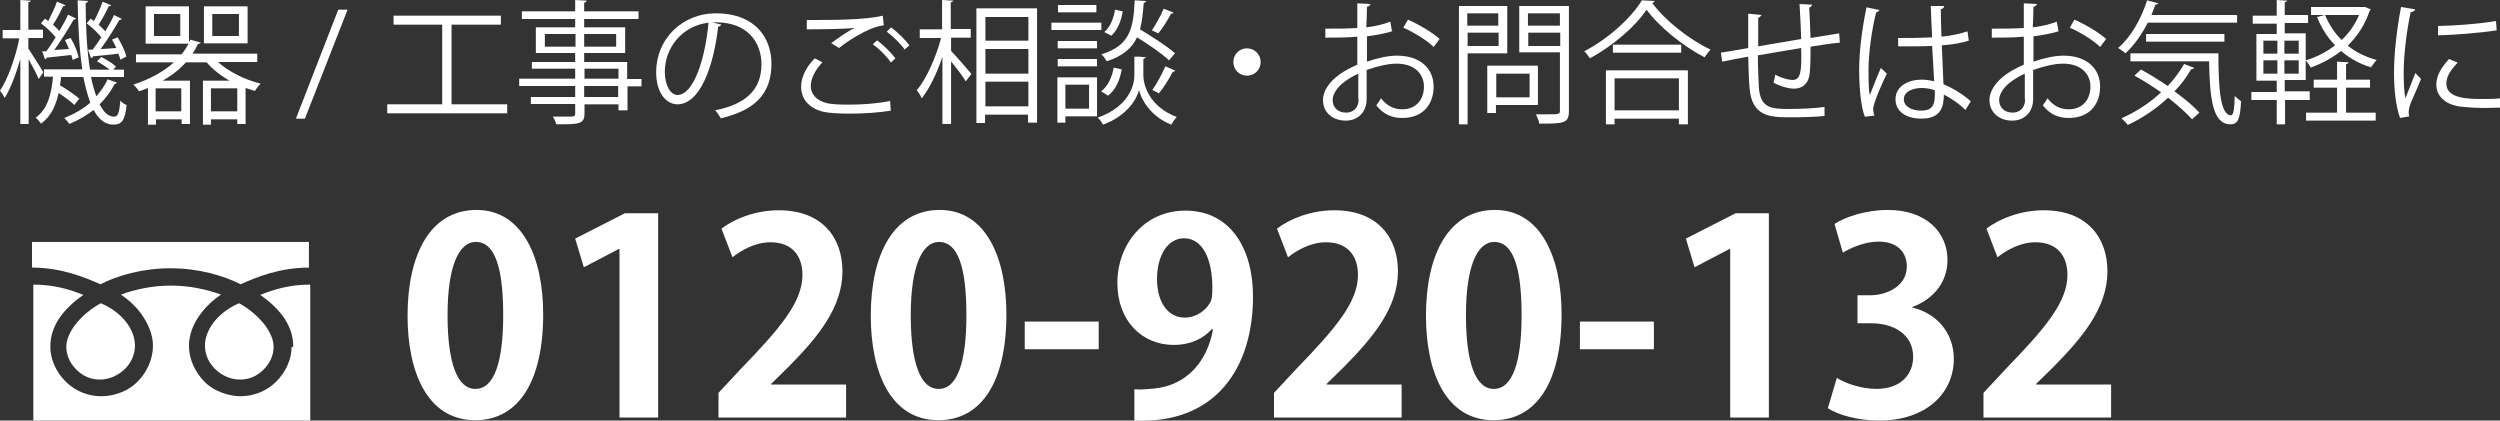 <?xml version="1.0" encoding="UTF-8"?>
<svg id="_レイヤー_2" data-name="レイヤー 2" xmlns="http://www.w3.org/2000/svg" viewBox="0 0 75.02 12.62">
  <rect x="0" y="0" width="75.02" height="12.62" fill="#333333" stroke="none"/>
  <defs>
    <style>
      .cls-1 {
        fill: #fff;
      }
    </style>
  </defs>
  <g id="_レイヤー_1-2" data-name="レイヤー 1">
    <g>
      <g>
        <path class="cls-1" d="M.86,1.47c.1.15.38.59.44.7l-.14.2c-.05-.13-.19-.39-.3-.59v1.94h-.25v-1.95c-.13.46-.3.9-.47,1.17-.03-.07-.1-.17-.14-.22.23-.34.47-1,.58-1.57H.08v-.25h.53V0l.32.02s-.02.04-.08.05v.82h.44v.25h-.44v.32ZM2.73,2.3c.04.22.1.42.16.59.14-.16.26-.33.34-.51l.28.1s-.03.04-.07.04c-.11.22-.26.42-.45.61.12.24.26.37.43.37.12,0,.16-.1.19-.48.05.06.13.11.19.13-.05.46-.14.59-.4.59-.25,0-.44-.16-.59-.44-.21.16-.46.31-.73.42-.03-.05-.1-.13-.15-.18.3-.12.56-.27.78-.46-.08-.21-.15-.48-.21-.77h-.67c0,.08-.02.17-.03.25.21.12.45.29.58.4l-.15.19c-.1-.1-.29-.24-.47-.36-.08.36-.22.7-.53.92-.04-.06-.11-.14-.16-.18.37-.26.48-.74.52-1.23h-.27v-.22h1.15c-.09-.6-.13-1.31-.14-2.07l.32.02s-.02.05-.08.06c0,.74.04,1.43.13,2h.59c-.1-.08-.25-.18-.38-.25l.13-.13c.16.08.35.2.44.29l-.08.09h.32v.22h-1ZM1.25,1.54h.14c.09-.12.19-.27.28-.42-.1-.13-.28-.3-.44-.42l.12-.14s.06.05.1.07c.09-.18.2-.41.26-.58l.26.11s-.04.03-.08.03c-.07.16-.19.39-.3.55.07.06.14.13.19.19.1-.17.2-.34.26-.49l.25.12s-.04.03-.08.03c-.15.26-.38.63-.58.91l.44-.03c-.04-.09-.08-.19-.12-.27l.17-.06c.11.18.21.43.24.58l-.18.08s-.02-.1-.04-.15c-.29.03-.56.06-.74.08,0,.03-.02.04-.05.05l-.09-.26ZM2.78,1.49c.08-.1.17-.24.26-.37-.1-.13-.28-.3-.44-.42l.12-.14.1.07c.1-.18.2-.41.26-.58l.26.11s-.04.03-.08.03c-.07.16-.19.38-.3.55.08.07.14.14.2.2.1-.17.2-.34.26-.49l.24.12s-.04.03-.08.03c-.14.25-.36.6-.56.87.15,0,.3-.02.47-.03-.04-.09-.08-.17-.13-.25l.17-.07c.11.18.23.42.26.58l-.18.09c-.01-.05-.03-.12-.06-.18-.29.04-.57.06-.76.08,0,.03-.03.05-.06.05l-.09-.25h.13Z"/>
        <path class="cls-1" d="M7.71,1.86h-1.17c.32.29.8.53,1.28.65-.06.06-.13.15-.17.22-.1-.03-.19-.06-.28-.09v1.08h-.25v-.14h-.79v.16h-.24v-1.32h.8c-.27-.15-.51-.34-.69-.55h-.62c-.19.21-.43.4-.7.55h.82v1.3h-.25v-.14h-.77v.16h-.24v-1.1c-.09.04-.18.07-.27.1-.03-.06-.12-.16-.17-.2.49-.16.91-.39,1.22-.67h-1.14v-.24h1.37c.08-.1.15-.21.21-.32h-1.29V.19h1.3v1.08l.04-.08.32.09s-.04.04-.09.04c-.05.1-.1.2-.16.29h1.94v.24ZM5.41,1.08V.42h-.79v.66h.79ZM5.44,3.34v-.69h-.77v.69h.77ZM7.43.19v1.11h-1.31V.19h1.31ZM6.33,3.34h.79v-.69h-.79v.69ZM7.17,1.08V.42h-.8v.66h.8Z"/>
        <path class="cls-1" d="M9.15,3.56h-.27l1.27-3.27h.28l-1.28,3.27Z"/>
        <path class="cls-1" d="M13.55,3.13h1.67v.27h-3.6v-.27h1.65V.74h-1.46v-.27h3.22v.27h-1.48v2.39Z"/>
        <path class="cls-1" d="M19.25,2.37v.22h-.42v.72h-.27v-.18h-1.02v.27c0,.18-.05.25-.17.29-.12.04-.34.04-.68.04-.01-.06-.06-.17-.1-.23.15,0,.3,0,.4,0,.24,0,.27,0,.27-.1v-.28h-1.33v-.21h1.33v-.33h-1.68v-.22h1.68v-.3h-1.3v-.2h1.3v-.27h-1.18v-.77h1.18v-.25h-1.6v-.23h1.6V0l.35.02s-.02.05-.08.06v.26h1.63v.23h-1.63v.25h1.23v.77h-1.23v.27h1.29v.51h.42ZM16.35,1.4h.92v-.38h-.92v.38ZM18.49,1.02h-.96v.38h.96v-.38ZM17.54,2.06v.3h1.02v-.3h-1.02ZM18.55,2.91v-.33h-1.02v.33h1.02Z"/>
        <path class="cls-1" d="M21.65.74s-.05.06-.1.06c-.14,1.24-.56,2.33-1.22,2.33-.34,0-.64-.34-.64-.97,0-.96.75-1.76,1.8-1.76,1.16,0,1.66.73,1.66,1.51,0,.95-.55,1.41-1.52,1.64-.04-.06-.1-.17-.17-.24.92-.18,1.39-.62,1.39-1.38,0-.66-.42-1.26-1.36-1.26-.04,0-.08,0-.12,0l.28.07ZM21.26.68c-.81.1-1.31.77-1.31,1.47,0,.43.18.7.38.7.48,0,.83-1.07.93-2.16Z"/>
        <path class="cls-1" d="M26.73,3.32c-.35.06-.82.09-1.23.09-.33,0-.62-.02-.77-.05-.48-.11-.69-.41-.69-.76,0-.3.17-.61.41-.85l.23.12c-.22.23-.35.49-.35.71,0,.24.16.44.5.52.14.03.37.04.64.04.39,0,.86-.03,1.24-.11l.02.29ZM24.94,1.3c.21-.16.49-.36.71-.46h0c-.3.03-1,.04-1.44.04,0-.08,0-.21,0-.28h.22c.51,0,1.56,0,2.06-.13l.03.29c-.13.02-.23.04-.42.12-.22.09-.61.31-.92.56l-.23-.14ZM26.73,1.87c-.12-.18-.36-.42-.54-.54l.13-.12c.19.14.42.37.55.54l-.14.13ZM27.15,1.49c-.11-.16-.35-.4-.54-.54l.13-.13c.2.15.43.38.55.54l-.14.12Z"/>
        <path class="cls-1" d="M28.54,1.14v.39c.14.14.52.58.61.69l-.17.22c-.08-.14-.28-.4-.44-.6v1.88h-.26V1.7c-.16.49-.39.96-.62,1.25-.03-.08-.1-.18-.15-.24.29-.34.58-1,.73-1.57h-.64v-.26h.67V0l.34.02s-.02.04-.08.05v.8h.6v.26h-.6ZM29.31.25h1.81v3.43h-.27v-.24h-1.29v.25h-.26V.25ZM30.86.51h-1.29v.71h1.29v-.71ZM29.57,1.47v.74h1.29v-.74h-1.29ZM29.57,3.19h1.29v-.74h-1.29v.74Z"/>
        <path class="cls-1" d="M33.05.68v.22h-1.5v-.22h1.5ZM32.92,2.31v1.18h-.95v.19h-.24v-1.36h1.19ZM32.92,1.23v.22h-1.18v-.22h1.18ZM31.74,1.99v-.22h1.18v.22h-1.18ZM32.9.15v.22h-1.15v-.22h1.15ZM32.68,2.54h-.71v.72h.71v-.72ZM34.4,1.7s-.04.06-.09.07v.5c0,.22.13.91,1,1.24-.05.06-.13.16-.16.23-.65-.25-.92-.8-.97-1.04-.06.25-.34.77-1.08,1.04-.03-.06-.1-.16-.16-.21.97-.34,1.1-1.02,1.1-1.25v-.58h.14s.22.02.22.02ZM33.66,2.08c-.05.31-.18.62-.41.79l-.21-.13c.2-.14.33-.42.38-.71l.24.05ZM34.4.03s-.03.05-.08.06c-.02.3-.05.56-.11.79.36.22.82.51,1.05.72l-.18.21c-.2-.19-.6-.47-.96-.69-.15.32-.42.56-.91.72-.03-.06-.1-.16-.16-.21.84-.26.96-.74,1-1.62l.34.02ZM33.14.96c.17-.14.28-.41.32-.67l.23.05c-.04.27-.15.56-.34.73l-.2-.1ZM34.56.92c.12-.18.28-.46.36-.66l.3.12s-.04.04-.08.03c-.09.18-.25.43-.38.59l-.2-.09ZM35.27,2.12s-.04.04-.08.04c-.1.19-.27.47-.41.64l-.2-.1c.13-.18.3-.5.39-.71l.3.13Z"/>
        <path class="cls-1" d="M37.83,1.86c0,.23-.18.41-.41.41s-.41-.18-.41-.41.18-.41.41-.41.41.19.41.41Z"/>
        <path class="cls-1" d="M41.8.93c-.21.07-.48.12-.78.16,0,.25,0,.53,0,.76.31-.11.65-.18.9-.18.68,0,1.1.37,1.1.93,0,.53-.32.94-.94.94-.3,0-.56-.1-.78-.38.05-.06.1-.14.14-.21.2.25.41.33.64.33.42,0,.65-.3.65-.68s-.28-.69-.82-.69c-.26,0-.59.08-.9.19,0,.3,0,.77,0,.88,0,.36-.24.64-.63.64-.37,0-.68-.23-.68-.62,0-.26.18-.54.5-.77.14-.1.33-.2.53-.29v-.84c-.32.03-.64.03-.96.03v-.27c.35,0,.67,0,.96-.02V.1l.4.02s-.04.08-.11.08c0,.16-.01.39-.02.62.27-.03.51-.09.72-.17l.05.28ZM40.76,2.97c0-.1,0-.43,0-.76-.15.07-.29.15-.41.24-.21.15-.36.37-.36.55,0,.21.14.38.41.38.2,0,.37-.14.37-.4h0ZM43.02,1.41c-.2-.2-.59-.44-.91-.58l.14-.24c.34.15.73.38.95.58l-.18.24Z"/>
        <path class="cls-1" d="M45.22,1.6h-1.18v2.13h-.26V.18h1.45v1.41ZM44.96.4h-.93v.37h.93v-.37ZM44.04,1.38h.93v-.4h-.93v.4ZM46.15,3.15h-1.26v.24h-.26v-1.42h1.52v1.18ZM45.9,2.21h-1v.71h1v-.71ZM47.08.18v3.16c0,.19-.05.28-.17.32-.13.05-.36.05-.72.05-.01-.08-.06-.2-.1-.28.14,0,.27,0,.38,0,.31,0,.34,0,.34-.11v-1.75h-1.22V.18h1.48ZM46.81.4h-.96v.37h.96v-.37ZM45.86,1.38h.96v-.4h-.96v.4Z"/>
        <path class="cls-1" d="M49.66.03s-.04.05-.08.06c.4.54,1.12,1.1,1.75,1.4-.06.06-.13.15-.18.23-.64-.33-1.36-.91-1.74-1.43-.33.5-1,1.08-1.7,1.46-.04-.06-.11-.16-.17-.21.71-.37,1.41-1,1.73-1.53l.4.02ZM48.19,3.73v-1.62h2.46v1.62h-.27v-.17h-1.93v.17h-.26ZM48.4,1.34h2.05v.24h-2.05v-.24ZM50.38,2.35h-1.93v.96h1.93v-.96Z"/>
        <path class="cls-1" d="M54.38.15s-.03.06-.09.08c.02.28.03.61.04.91.32-.05.62-.1.86-.14l.02.28c-.24.02-.55.07-.88.12,0,.37,0,.69-.04.89-.05.24-.22.37-.45.37-.16,0-.4-.06-.62-.18.02-.06.04-.16.05-.24.22.12.43.16.52.16.24,0,.28-.24.26-.96-.46.08-.94.16-1.3.22,0,.38.02.74.03.97.05.61.35.64.92.64.33,0,.76-.02,1.05-.06v.27c-.28.03-.68.04-1.02.04-.62,0-1.16-.02-1.23-.88-.02-.22-.03-.57-.04-.94-.25.04-.58.11-.78.15l-.04-.27c.21-.03.54-.09.82-.14,0-.35,0-.72,0-1.03l.4.04s-.04.07-.1.08c0,.24,0,.56,0,.86l1.29-.22c-.01-.34-.03-.73-.05-1.05l.38.02Z"/>
        <path class="cls-1" d="M55.96,3.5c-.12-.29-.17-.88-.17-1.41s.08-1.2.22-1.87l.39.08s-.05.07-.1.07c-.14.55-.23,1.26-.23,1.72,0,.3,0,.61.04.76.09-.24.25-.62.33-.81l.18.17c-.13.27-.41.88-.41,1.07,0,.06.01.12.04.19l-.27.03ZM56.97,1.14c.34,0,.67,0,1.01-.02-.02-.34-.03-.64-.04-.94h.4c0,.05-.04.08-.1.1,0,.26.01.52.02.82.32-.03.57-.09.78-.16l.04.28c-.19.06-.47.12-.81.14.02.44.04.91.05,1.17.3.12.61.32.82.51l-.16.26c-.16-.16-.4-.34-.65-.46,0,.34-.07.72-.67.72-.47,0-.78-.22-.78-.58,0-.41.41-.59.78-.59.12,0,.26.02.38.05-.01-.25-.04-.67-.06-1.06-.12,0-.29.01-.41.01h-.61v-.26ZM58.07,2.71c-.13-.04-.26-.07-.4-.07-.24,0-.54.09-.54.34,0,.22.24.34.53.34s.4-.14.4-.46v-.14Z"/>
        <path class="cls-1" d="M61.8.93c-.21.07-.48.12-.78.16,0,.25,0,.53,0,.76.31-.11.65-.18.9-.18.68,0,1.1.37,1.1.93,0,.53-.32.94-.94.94-.3,0-.56-.1-.78-.38.05-.06.1-.14.14-.21.2.25.41.33.64.33.42,0,.65-.3.65-.68s-.28-.69-.82-.69c-.26,0-.59.08-.9.19,0,.3,0,.77,0,.88,0,.36-.24.64-.63.64-.37,0-.68-.23-.68-.62,0-.26.18-.54.5-.77.14-.1.33-.2.53-.29v-.84c-.32.03-.64.03-.96.03v-.27c.35,0,.67,0,.96-.02V.1l.4.02s-.04.08-.11.08c0,.16-.01.39-.02.62.27-.03.51-.09.72-.17l.05.28ZM60.76,2.97c0-.1,0-.43,0-.76-.15.07-.29.15-.41.24-.21.15-.36.37-.36.55,0,.21.14.38.41.38.2,0,.37-.14.37-.4h0ZM63.02,1.41c-.2-.2-.59-.44-.91-.58l.14-.24c.34.15.73.38.95.58l-.18.24Z"/>
        <path class="cls-1" d="M67.14.68h-2.69c-.18.36-.42.69-.67.92-.05-.05-.16-.12-.22-.16.37-.31.69-.86.87-1.43l.34.09s-.04.04-.09.04c-.04.1-.08.21-.12.31h2.57v.24ZM64.25,2.09c.26.14.53.31.8.49.19-.2.36-.43.49-.66l.31.12s-.06.04-.1.04c-.14.24-.3.46-.5.66.3.22.57.44.75.64l-.22.2c-.17-.19-.43-.42-.72-.65-.36.34-.78.62-1.21.82-.04-.06-.13-.15-.19-.2.43-.19.84-.45,1.19-.78-.26-.18-.54-.36-.8-.5l.19-.18ZM63.94,1.6h2.63c0,1.07.06,1.86.38,1.86.08,0,.1-.23.11-.58.06.06.14.12.19.16-.03.51-.08.69-.32.69-.53,0-.62-.76-.64-1.89h-2.36v-.24ZM66.75,1.25h-2.35v-.23h2.35v.23Z"/>
        <path class="cls-1" d="M69.32,3h-.75v.73h-.25v-.73h-.76v-.24h.76v-.34h-.61v-1.4h.61v-.31h-.72v-.24h.72V0l.32.02s-.03.04-.08.05v.38h.7v.24h-.7v.31h.63v1.4h-.63v.34h.75v.24ZM67.92,1.22v.39h.42v-.39h-.42ZM67.92,1.81v.4h.42v-.4h-.42ZM68.98,1.61v-.39h-.43v.39h.43ZM68.98,2.21v-.4h-.43v.4h.43ZM69.77.45c.12.28.28.54.5.75.22-.21.4-.46.52-.75h-1.44v-.24h1.62s.17.07.17.07c0,.02-.02.03-.03.04-.14.42-.37.77-.66,1.05.25.2.54.34.87.43-.06.06-.13.16-.17.22-.34-.1-.64-.27-.9-.49-.28.22-.59.38-.91.5-.03-.07-.1-.16-.15-.22.31-.09.61-.24.88-.45-.23-.24-.41-.52-.54-.85l.23-.06ZM70.4,2.63v.75h.89v.24h-2.09v-.24h.93v-.75h-.7v-.24h.7v-.54l.35.02s-.03.05-.08.06v.46h.72v.24h-.72Z"/>
        <path class="cls-1" d="M72.47.3s-.05.07-.13.06c-.14.65-.21,1.37-.21,1.8,0,.3.01.6.05.79.08-.2.25-.62.3-.76l.17.18c-.16.4-.28.63-.34.81-.02.07-.03.13-.03.19,0,.04,0,.08.02.12l-.28.05c-.13-.38-.18-.84-.18-1.38s.08-1.26.21-1.95l.42.07ZM75.01,3.23c-.14,0-.29.01-.44.01-.28,0-.55-.02-.74-.04-.49-.07-.72-.34-.72-.66,0-.28.15-.51.38-.77l.26.11c-.2.21-.34.4-.34.63,0,.46.68.46,1.1.46.17,0,.35,0,.52-.02v.28ZM73.16.78c.52-.01,1.21-.06,1.74-.15l.02.28c-.5.08-1.3.14-1.76.15v-.28Z"/>
      </g>
      <g>
        <path class="cls-1" d="M12.23,9.48c0-1.86.69-3.18,2.07-3.18s2,1.43,2,3.13c0,2.03-.75,3.18-2.04,3.18-1.43,0-2.03-1.43-2.03-3.14ZM14.27,11.67c.55,0,.83-.78.83-2.21s-.25-2.2-.82-2.2c-.52,0-.85.75-.85,2.2s.3,2.21.83,2.21h0Z"/>
        <path class="cls-1" d="M18.59,12.53v-5.06h-.02l-1.05.55-.26-.86,1.49-.76h1v6.13h-1.17Z"/>
        <path class="cls-1" d="M25.39,12.53h-3.83v-.74l.68-.73c1.16-1.2,1.84-1.99,1.84-2.81,0-.54-.28-.98-.96-.98-.45,0-.86.23-1.14.45l-.33-.86c.38-.29,1.01-.55,1.72-.55,1.31,0,1.91.83,1.91,1.83,0,1.09-.74,1.98-1.63,2.88l-.51.5v.02h2.25v1Z"/>
        <path class="cls-1" d="M26.13,9.48c0-1.86.69-3.18,2.07-3.18s2,1.43,2,3.13c0,2.03-.75,3.18-2.04,3.18-1.43,0-2.03-1.43-2.03-3.14ZM28.17,11.67c.55,0,.83-.78.83-2.21s-.25-2.2-.82-2.2c-.52,0-.85.75-.85,2.2s.3,2.21.83,2.21h0Z"/>
        <path class="cls-1" d="M30.75,9.65h2.22v.83h-2.22v-.83Z"/>
        <path class="cls-1" d="M36.37,9.87c-.26.29-.64.48-1.15.48-.95,0-1.69-.72-1.69-1.86s.79-2.17,2.04-2.17c1.34,0,2.03,1.12,2.03,2.58,0,2.12-1.1,3.83-3.56,3.72v-.94c.19.02.31,0,.59-.02,1.01-.1,1.6-.84,1.77-1.77h-.02ZM34.72,8.37c0,.72.34,1.16.83,1.16.37,0,.64-.23.77-.46.05-.09.06-.21.06-.45,0-.82-.28-1.47-.85-1.47-.49,0-.81.52-.81,1.22Z"/>
        <path class="cls-1" d="M42.06,12.53h-3.83v-.74l.68-.73c1.16-1.2,1.84-1.99,1.84-2.81,0-.54-.28-.98-.96-.98-.45,0-.86.23-1.14.45l-.33-.86c.38-.29,1.01-.55,1.72-.55,1.31,0,1.91.83,1.91,1.83,0,1.09-.74,1.98-1.63,2.88l-.51.5v.02h2.25v1Z"/>
        <path class="cls-1" d="M42.79,9.48c0-1.86.69-3.18,2.07-3.18s2,1.43,2,3.13c0,2.03-.75,3.18-2.04,3.18-1.43,0-2.03-1.43-2.03-3.14ZM44.83,11.67c.55,0,.83-.78.83-2.21s-.25-2.2-.82-2.2c-.52,0-.85.75-.85,2.2s.3,2.21.83,2.21h0Z"/>
        <path class="cls-1" d="M47.41,9.65h2.22v.83h-2.22v-.83Z"/>
        <path class="cls-1" d="M51.92,12.53v-5.06h-.02l-1.05.55-.26-.86,1.49-.76h1v6.13h-1.17Z"/>
        <path class="cls-1" d="M57.38,9.23c.68.15,1.25.71,1.25,1.54,0,1.02-.82,1.85-2.24,1.85-.65,0-1.23-.17-1.54-.37l.27-.91c.23.15.72.33,1.19.33.74,0,1.1-.45,1.1-.96,0-.69-.6-1.01-1.26-1.01h-.41v-.84h.39c.48,0,1.09-.27,1.09-.86,0-.43-.28-.75-.85-.75-.42,0-.83.19-1.07.33l-.25-.86c.32-.21.94-.42,1.6-.42,1.17,0,1.79.69,1.79,1.5,0,.63-.38,1.16-1.05,1.41v.02Z"/>
        <path class="cls-1" d="M63.35,12.53h-3.83v-.74l.68-.73c1.16-1.2,1.84-1.99,1.84-2.81,0-.54-.28-.98-.96-.98-.45,0-.86.23-1.14.45l-.33-.86c.38-.29,1.01-.55,1.72-.55,1.31,0,1.91.83,1.91,1.83,0,1.09-.74,1.98-1.63,2.88l-.51.5v.02h2.25v1Z"/>
      </g>
      <g>
        <path class="cls-1" d="M5.11,8.05c.86,0,1.59.22,2.11.48.49-.22,1.18-.5,2.05-.5v-.77H.96v.77c.86,0,1.56.28,2.05.5.52-.26,1.25-.48,2.11-.48Z"/>
        <path class="cls-1" d="M8.75,10.41c0,.37-.17.75-.46,1.04-.31.31-.71.44-1.07.44s-.8-.15-1.07-.42c-.3-.3-.48-.69-.48-1.1,0-.32.13-.68.38-.99.16-.21.36-.39.58-.54-.41-.15-.93-.27-1.5-.27s-1.09.12-1.5.27c.22.15.42.33.58.54.24.32.38.67.38.99,0,.41-.18.81-.48,1.1-.28.28-.7.42-1.07.42s-.76-.13-1.07-.44c-.29-.29-.46-.67-.46-1.04,0-.61.35-1.11.99-1.56-.39-.16-.88-.31-1.5-.31v4.08h8.31v-4.08c-.62,0-1.11.15-1.5.31.64.45.99.95.99,1.56Z"/>
        <path class="cls-1" d="M4.05,10.37c0,.59-.54,1.02-1.05,1.02-.26,0-.5-.09-.71-.3-.2-.2-.3-.44-.3-.68,0-.4.36-.9.93-1.25.03-.02.07-.04.11-.06.69.3,1.02.83,1.02,1.27Z"/>
        <path class="cls-1" d="M7.17,9.1s.08.04.11.06c.56.35.93.84.93,1.25,0,.24-.1.48-.3.68-.21.21-.45.3-.71.3-.51,0-1.05-.43-1.05-1.02,0-.44.34-.97,1.02-1.27Z"/>
      </g>
    </g>
  </g>
</svg>